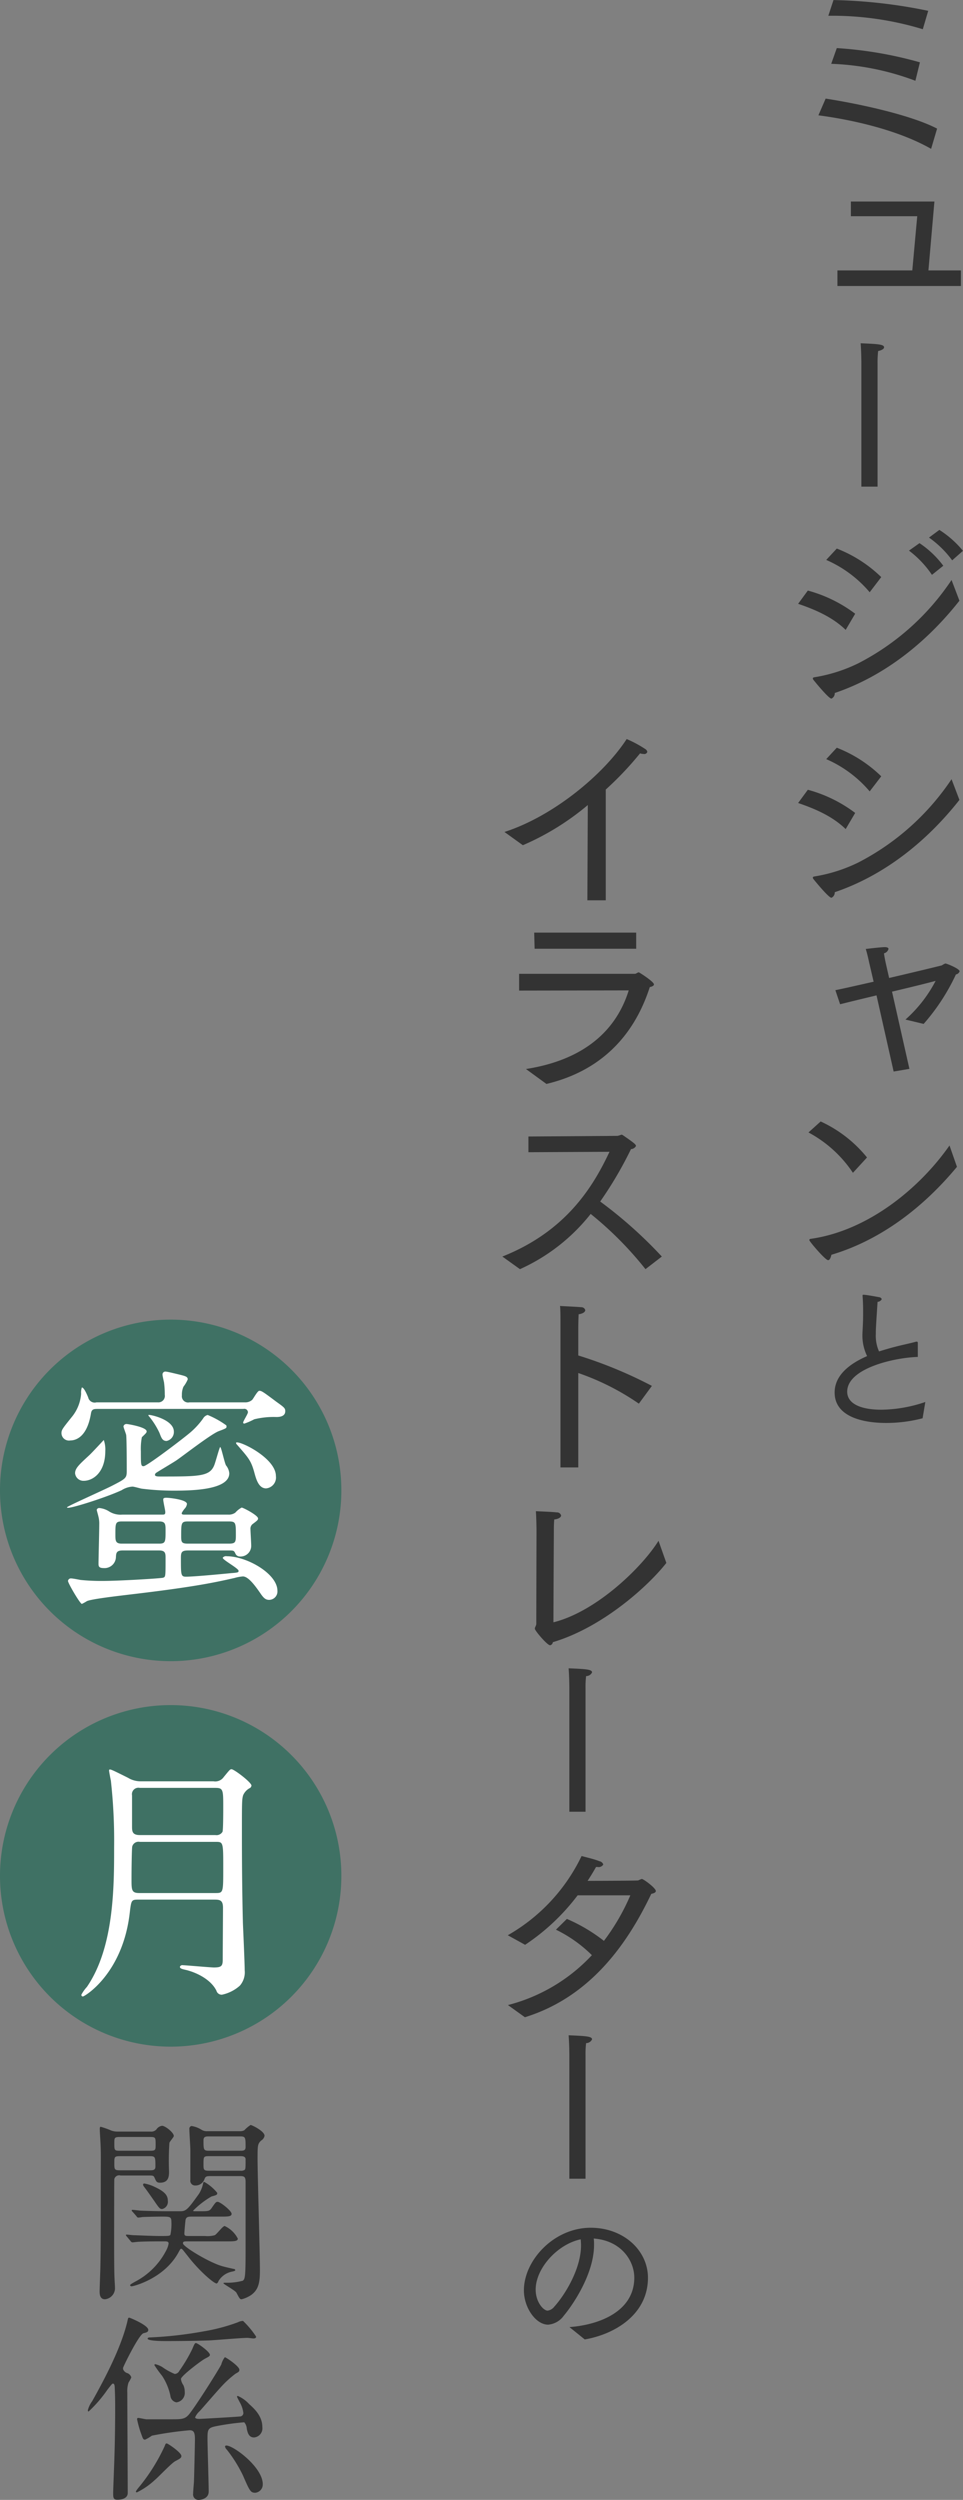 <svg id="グループ_21" data-name="グループ 21" xmlns="http://www.w3.org/2000/svg" width="183.28" height="475.63" viewBox="0 0 183.28 475.63">
  <rect x="0" y="0" width="183.28" height="475.63" fill="#808080" stroke="none"/>
  <defs>
    <style>
      .cls-1 {
        fill: #333;
      }

      .cls-1, .cls-2, .cls-3 {
        fill-rule: evenodd;
      }

      .cls-2 {
        fill: #3f7164;
      }

      .cls-3 {
        fill: #fff;
      }
    </style>
  </defs>
  <path id="_ミュージシャンと_" data-name=" ミュージシャンと " class="cls-1" d="M2039.15,1731.28a59.2,59.2,0,0,1,17.98,2.56l1.03-3.5a97.624,97.624,0,0,0-18.03-2.05Zm0.55,9.14a50.33,50.33,0,0,1,16.02,3.23l0.86-3.51a75.112,75.112,0,0,0-15.82-2.71Zm-2.44,9.8c6.34,0.83,15.11,2.76,21.45,6.38l1.14-3.85c-4.92-2.56-14.64-4.69-21.21-5.71Zm3.62,32.47h23.5v-2.96h-6.18l1.14-13.11h-15.9v2.8h12.63l-0.94,10.31h-14.25v2.96Zm4.56,38.18h3.08v-23.46a18.879,18.879,0,0,1,.11-2.34c0.78-.17,1.13-0.46,1.13-0.7,0-.57-1.1-0.64-4.46-0.78,0.14,1.87.14,3.86,0.14,3.86v23.42Zm12.87,9.69a19.1,19.1,0,0,1,4.41,4.33l2.05-1.81a18.8,18.8,0,0,0-4.49-3.98Zm-3.81,2.48a19.307,19.307,0,0,1,4.37,4.61l2.16-1.73a18.31,18.31,0,0,0-4.53-4.3Zm-15.75,1.77a22.733,22.733,0,0,1,8.27,6.15l2.2-2.88a25.21,25.21,0,0,0-8.46-5.43Zm23.85,3.82a47.359,47.359,0,0,1-17.71,15.83,29.58,29.58,0,0,1-8.42,2.68c-0.2.04-.27,0.12-0.27,0.2a0.615,0.615,0,0,0,.07.23c0.08,0.12,2.92,3.63,3.47,3.63a1.1,1.1,0,0,0,.63-1.07c9.52-3.22,17.59-9.76,23.73-17.56Zm-29.2,4.53c3.47,1.18,6.61,2.6,9.05,4.96l1.81-3.07a26.422,26.422,0,0,0-9.01-4.41Zm5.35,29.55a22.707,22.707,0,0,1,8.27,6.14l2.2-2.87a25.384,25.384,0,0,0-8.46-5.44Zm23.85,3.82a47.53,47.53,0,0,1-17.71,15.83,29.58,29.58,0,0,1-8.42,2.68c-0.2.04-.27,0.12-0.27,0.2a0.75,0.75,0,0,0,.07.23c0.08,0.12,2.92,3.62,3.47,3.62a1.093,1.093,0,0,0,.63-1.06c9.52-3.23,17.59-9.76,23.73-17.56Zm-29.2,4.53c3.47,1.18,6.61,2.6,9.05,4.96l1.81-3.07a26.242,26.242,0,0,0-9.01-4.41Zm18.18,51.09,3-.51-3.31-14.69c3.35-.79,6.57-1.58,8.3-2.05a25.625,25.625,0,0,1-5.74,7.36l3.46,0.83a39.264,39.264,0,0,0,6.14-9.41,0.939,0.939,0,0,0,.71-0.59c0-.51-2.48-1.5-2.72-1.5a3.678,3.678,0,0,0-.66.36c-0.12.04-4.96,1.22-10.04,2.4l-0.59-2.6s-0.28-1.22-.39-2.09a1.167,1.167,0,0,0,.86-0.83c0-.19-0.2-0.35-0.67-0.35h-0.16c-0.94.04-3.5,0.35-3.5,0.35,0.28,0.83.63,2.49,0.63,2.49l0.87,3.74c-2.99.67-5.71,1.3-7.28,1.61l0.9,2.68c1.54-.39,4.13-1.02,6.93-1.69Zm-16.21,11.59a23.428,23.428,0,0,1,8.46,7.68l2.68-2.92a24.471,24.471,0,0,0-8.82-6.85Zm26.84,2.48c-5.63,8.07-15.47,16.22-26.41,17.76a0.269,0.269,0,0,0-.27.2,0.279,0.279,0,0,0,.08.19c0.35,0.59,2.99,3.67,3.5,3.67,0.27,0,.47-0.36.63-1.03,9.52-2.83,17.63-9.17,23.89-16.73Zm-4.6,48.8a26.643,26.643,0,0,1-8.38,1.47c-3.89,0-6.49-1.13-6.49-3.43,0-4.47,9.03-6.49,13.44-6.61v-2.7a0.194,0.194,0,0,0-.22-0.21h-0.09c-1.16.33-2.6,0.61-4.01,0.98-0.95.24-1.99,0.55-3.06,0.88a7.244,7.244,0,0,1-.61-3.36v-0.43c0-.68.18-3.31,0.33-5.64a0.954,0.954,0,0,0,.8-0.52,0.607,0.607,0,0,0-.52-0.37c-0.46-.09-2.45-0.46-2.97-0.46a0.13,0.13,0,0,0-.16.16v0.12c0.07,0.98.1,1.87,0.1,2.66v0.77c0,1.62-.1,2.85-0.13,3.77a8.888,8.888,0,0,0,.89,4.19c-3.24,1.41-6.18,3.59-6.18,6.93,0,4.62,5.39,5.79,9.79,5.79a27.409,27.409,0,0,0,6.95-.89Z" transform="translate(-1881.5 -1728.28)"/>
  <path id="イラストレーターの" class="cls-1" d="M1981.01,1889.09a49.452,49.452,0,0,0,12.36-7.64l-0.08,18.12h3.5V1878.5a62.088,62.088,0,0,0,6.53-6.89,2.211,2.211,0,0,0,.67.12,0.6,0.6,0,0,0,.71-0.4,0.789,0.789,0,0,0-.35-0.51,22.157,22.157,0,0,0-3.58-1.93c-4.29,6.62-13.86,14.65-23.26,17.68Zm2.24,19.7h19.33v-3.07h-19.41Zm2.25,25.72c10.23-2.44,16.64-9.02,19.67-18.43,0.59-.12.79-0.32,0.79-0.51,0-.52-2.79-2.29-2.87-2.29-0.28,0-.47.28-0.79,0.28h-22v3.19l20.86-.04c-2.36,7.6-8.46,13.23-19.56,14.96Zm-5.04,35.24a35.941,35.941,0,0,0,13.46-10.51,66.517,66.517,0,0,1,10.43,10.51l3.11-2.4a83.883,83.883,0,0,0-11.73-10.47,72.978,72.978,0,0,0,5.86-9.97,1.142,1.142,0,0,0,.95-0.59c0-.31-0.48-0.67-2.48-2.05a0.592,0.592,0,0,0-.28-0.11,5.313,5.313,0,0,1-.75.23l-16.96.12v2.99l15.43-.08c-3.07,6.54-8.19,15.09-20.39,19.93Zm7.71,37.72h3.39v-17.96a47.4,47.4,0,0,1,11.53,5.83l2.48-3.38a83.089,83.089,0,0,0-14.01-5.79v-5.12s0-1.42.07-2.72c0.87-.12,1.26-0.47,1.26-0.79a0.768,0.768,0,0,0-.78-0.55c-0.67-.08-3.58-0.2-4.02-0.24,0.08,0.87.08,2.09,0.08,2.92v27.8Zm18.66,13.96c-3.07,4.96-11.77,13.46-20,15.51,0-1.06.04-10.59,0.08-17.05,0-.9,0-1.73.08-2.52,0.83-.08,1.3-0.43,1.3-0.75a0.784,0.784,0,0,0-.83-0.59c-0.9-.12-3.54-0.2-3.97-0.23,0.08,1.1.12,3.11,0.12,3.82,0,0-.04,14.21-0.04,17.6,0,0.35-.28.63-0.28,0.94,0,0.36,2.36,3.15,2.91,3.15a0.673,0.673,0,0,0,.52-0.59c9.52-2.83,18.22-10.75,21.6-15.08Zm-16.97,51.55h3.08v-23.47a17.076,17.076,0,0,1,.11-2.34,1.222,1.222,0,0,0,1.13-.7c0-.57-1.1-0.64-4.46-0.78,0.14,1.87.14,3.86,0.14,3.86v23.43Zm-8.46,39.1c12.87-3.98,19.84-14.65,24.05-23.47,0.55-.12.87-0.28,0.87-0.55,0-.55-2.33-2.29-2.68-2.29a4.454,4.454,0,0,0-.67.28c-0.2.04-5.67,0.08-9.64,0.08,0.55-.83,1.1-1.73,1.61-2.64h0.28a1.022,1.022,0,0,0,1.1-.47,0.944,0.944,0,0,0-.75-0.63c-0.94-.4-2.72-0.79-3.38-0.99a34.537,34.537,0,0,1-14.05,15.08l3.3,1.82a40.919,40.919,0,0,0,10-9.42h10.03a41.067,41.067,0,0,1-5.03,8.67,31.842,31.842,0,0,0-7.05-4.18l-2.08,2.05a25.633,25.633,0,0,1,6.84,4.85,33.068,33.068,0,0,1-15.98,9.49Zm8.46,30.72h3.08v-23.47a16.816,16.816,0,0,1,.11-2.33,1.241,1.241,0,0,0,1.13-.71c0-.57-1.1-0.64-4.46-0.78,0.14,1.87.14,3.86,0.14,3.86v23.43Zm2.93,30.58c5.72-.98,12.03-4.74,12.03-11.73,0-5.21-4.65-9.52-10.9-9.52-7.01,0-12.71,6.21-12.71,11.91,0,3.34,2.3,6.53,4.6,6.53a4.061,4.061,0,0,0,3-1.72c1.65-1.96,5.75-7.9,5.75-13.45a8.378,8.378,0,0,0-.06-1.22c5.3,0.4,7.72,4.29,7.72,7.44,0,6.4-6.59,8.98-12.34,9.41Zm-0.77-19.05c0.03,0.4.06,0.77,0.06,1.17,0,4.5-3.12,9.49-5.11,11.67a1.89,1.89,0,0,1-1.25.73c-0.77,0-2.27-1.59-2.27-4.01C1983.45,2159.88,1987.55,2155.28,1992.02,2154.33Z" transform="translate(-1881.5 -1728.28)"/>
  <path id="長方形_2" data-name="長方形 2" class="cls-2" d="M1913.98,1979.35a32.486,32.486,0,0,1,32.49,32.48v0.02a32.485,32.485,0,0,1-64.97,0v-0.02A32.478,32.478,0,0,1,1913.98,1979.35Z" transform="translate(-1881.5 -1728.28)"/>
  <path id="長方形_2-2" data-name="長方形 2" class="cls-2" d="M1913.98,2052.69a32.486,32.486,0,0,1,32.49,32.48v0.02a32.485,32.485,0,0,1-64.97,0v-0.02A32.478,32.478,0,0,1,1913.98,2052.69Z" transform="translate(-1881.5 -1728.28)"/>
  <path id="蜜" class="cls-3" d="M1925.14,2023.27c0.86,0,.91.04,1.2,0.67a0.9,0.9,0,0,0,.81.48,2.028,2.028,0,0,0,2.16-2.11c0-.48-0.14-2.64-0.14-3.08a1.108,1.108,0,0,1,.38-0.96c0.96-.72,1.06-0.81,1.06-1.1,0-.58-2.83-2.06-3.12-2.06a4.417,4.417,0,0,0-1.2.96,2.092,2.092,0,0,1-1.34.38h-8.3c-0.34,0-.57,0-0.57-0.29a4.374,4.374,0,0,1,.67-0.96,1.6,1.6,0,0,0,.33-0.77c0-.86-3.45-1.19-3.93-1.19-0.58,0-.58.19-0.58,0.38,0,0.38.39,2.01,0.39,2.35,0,0.48-.19.48-0.63,0.48h-7.57a4.046,4.046,0,0,1-2.45-.58,4.207,4.207,0,0,0-1.87-.67,0.473,0.473,0,0,0-.53.34c0,0.09.29,1.1,0.29,1.15a5.5,5.5,0,0,1,.19,1.68c0,1.2-.14,6.38-0.14,7.44,0,0.43.05,0.81,0.96,0.81a2.166,2.166,0,0,0,2.35-2.01c0.04-.77.04-1.34,1.24-1.34h7.01c1.2,0,1.2.62,1.2,1.43,0,3.6,0,3.56-.44,3.75-0.38.14-8.49,0.62-11.51,0.62a39.443,39.443,0,0,1-4.22-.19c-0.29-.05-1.48-0.29-1.77-0.29a0.551,0.551,0,0,0-.63.48c0,0.43,2.31,4.37,2.64,4.37a8.255,8.255,0,0,0,.96-0.53c0.91-.43,6.52-1.05,8.11-1.25,12.32-1.44,16.45-2.35,20-3.16a7.84,7.84,0,0,1,1.58-.29c1.06,0,2.4,1.87,3.36,3.26,0.62,0.91,1,1.2,1.63,1.2a1.6,1.6,0,0,0,1.58-1.73c0-3.26-5.85-6.57-9.64-6.57a0.761,0.761,0,0,0-.77.29c0,0.43,3.02,2.01,3.02,2.49,0,0.29-.14.34-1.39,0.43-2.06.2-7.09,0.68-8.63,0.68-0.96,0-.96-0.34-0.96-3.46,0-1.1.05-1.53,1.34-1.53h7.87Zm-13.33-5.52c1.2,0,1.2.57,1.2,1.72,0,2.12,0,2.5-1.2,2.5h-7.15c-1.2,0-1.2-.58-1.2-1.73,0-2.11,0-2.49,1.2-2.49h7.15Zm5.46,4.22c-1.15,0-1.29-.24-1.29-1.34,0-2.6,0-2.88,1.29-2.88h7.77c1.35,0,1.35.24,1.35,2.68,0,1.25-.1,1.54-1.3,1.54h-7.82Zm0.29-26.88a1.19,1.19,0,0,1-1.44-1.34,3.8,3.8,0,0,1,.29-1.63,6.348,6.348,0,0,0,.82-1.39c0-.53-0.44-0.63-1.54-0.91-0.43-.1-2.35-0.58-2.64-0.58a0.543,0.543,0,0,0-.62.58c0,0.24.24,1.24,0.29,1.48a17.778,17.778,0,0,1,.14,2.36,1.228,1.228,0,0,1-1.34,1.43h-11.66a1.266,1.266,0,0,1-1.58-.95c-0.19-.44-0.77-1.88-1.2-1.88a3.017,3.017,0,0,0-.14,1.2,7.873,7.873,0,0,1-1.78,4.42c-1.77,2.21-1.96,2.45-1.96,3.07a1.425,1.425,0,0,0,1.68,1.39c0.86,0,3.16-.43,3.93-5.13,0.14-.87.57-0.87,1.39-0.87h27.63a0.685,0.685,0,0,1,.86.63c0,0.33-.91,1.68-0.91,1.96a0.193,0.193,0,0,0,.24.2,12.931,12.931,0,0,0,1.87-.82,15.448,15.448,0,0,1,4.22-.43c0.72,0,1.68-.15,1.68-1.11,0-.57-0.19-0.72-1.73-1.82-2.49-1.87-2.78-2.06-3.21-2.06-0.34,0-1.15,1.53-1.35,1.72a1.947,1.947,0,0,1-1.43.48h-10.51Zm8.87,7.68a0.43,0.43,0,0,0,.15.34c2.3,2.64,2.73,3.07,3.4,5.61,0.29,1.01.77,2.74,2.16,2.74a2.074,2.074,0,0,0,1.87-2.35C1934.01,2005.6,1926.77,2002.2,1926.43,2002.77Zm-25.18-.52s-2.3,2.49-2.78,2.92c-1.87,1.73-2.68,2.45-2.68,3.41a1.59,1.59,0,0,0,1.63,1.44c1.82,0,4.12-1.63,4.12-5.66A5.442,5.442,0,0,0,1901.25,2002.25Zm8.49-4.76a0.4,0.4,0,0,0,.15.29,14.773,14.773,0,0,1,1.96,3.12c0.34,0.87.53,1.54,1.35,1.54a1.741,1.741,0,0,0,1.39-1.78C1914.59,1998.31,1909.89,1997.35,1909.74,1997.49Zm2.31,11.71c-0.53,0-1.06,0-1.06-.33a0.513,0.513,0,0,1,.19-0.34c0.15-.14,3.26-1.97,3.89-2.4,1.15-.77,6.57-4.99,8.06-5.56,1.43-.53,1.48-0.58,1.48-0.87a0.434,0.434,0,0,0-.05-0.24,17.078,17.078,0,0,0-3.54-1.97,1.4,1.4,0,0,0-.87.68,14.844,14.844,0,0,1-2.3,2.54c-1.2,1.06-8.39,6.53-9.02,6.53-0.52,0-.52-0.29-0.52-2.83a11.517,11.517,0,0,1,.19-2.69c0.81-.77.91-0.87,0.91-1.11,0-.81-3.55-1.39-3.74-1.39a0.577,0.577,0,0,0-.67.43c0,0.24.48,1.4,0.52,1.68,0.1,0.96.1,5.62,0.1,6.91,0,1.25-.24,1.4-2.64,2.64-1.34.72-8.73,3.99-8.73,4.18,0,0.09.15,0.09,0.24,0.09,0.96,0,7.29-2.01,10.17-3.35a4.3,4.3,0,0,1,2.06-.68c0.29,0,1.44.34,1.73,0.39a49.065,49.065,0,0,0,6.23.38c3.65,0,10.46-.19,10.46-3.31a2.808,2.808,0,0,0-.62-1.49c-0.29-.48-0.91-3.5-1.11-3.5-0.14,0-.91,2.97-1.15,3.5C1921.4,2009.2,1919.34,2009.2,1912.05,2009.2Z" transform="translate(-1881.5 -1728.28)"/>
  <path id="月" class="cls-3" d="M1922.41,2089.7c1,0,1.53.19,1.53,1.54,0,1.58-.05,8.49-0.05,9.88,0,1.2-.24,1.49-1.68,1.49-0.62,0-5.42-.43-5.9-0.43a0.492,0.492,0,0,0-.57.29c0,0.33.34,0.43,1.2,0.62,2.3,0.58,4.79,1.97,5.75,3.94a1.037,1.037,0,0,0,1.06.76,7.382,7.382,0,0,0,3.4-1.72,3.861,3.861,0,0,0,.92-2.93c0-1.44-.29-7.73-0.34-8.98-0.14-5.66-.19-11.42-0.19-17.08,0-5.9,0-6.48.24-7.25a2.8,2.8,0,0,1,1.34-1.39,0.728,0.728,0,0,0,.24-0.43c0-.62-3.31-3.12-3.79-3.12-0.29,0-.38.14-1.49,1.49a1.972,1.972,0,0,1-1.96.81h-13.67a4.627,4.627,0,0,1-2.59-.67c-2.88-1.44-3.21-1.58-3.45-1.58-0.15,0-.15.14-0.15,0.24,0,0.14.29,1.68,0.34,1.87a103.039,103.039,0,0,1,.62,12.67c0,7.49,0,19.05-5.18,26.59a7.1,7.1,0,0,0-1.05,1.48,0.287,0.287,0,0,0,.28.34c0.34,0,7.58-4.32,8.92-15.89,0.29-2.39.29-2.54,1.59-2.54h14.63Zm0.09-21.26c1.49,0,1.49.39,1.49,3.74,0,0.63,0,4.23-.14,4.61a1.314,1.314,0,0,1-1.35.63h-14.39c-1.44,0-1.48-.72-1.48-1.64v-5.9a1.235,1.235,0,0,1,1.48-1.44h14.39Zm0,10.27c1.49,0,1.49,0,1.49,4.99,0,4.71,0,4.75-1.49,4.75h-14.48c-1.49,0-1.49-.57-1.49-2.68,0-1.92.05-5.81,0.14-6.19a1.244,1.244,0,0,1,1.44-.87h14.39Z" transform="translate(-1881.5 -1728.28)"/>
  <path id="関係" class="cls-1" d="M1927.03,2142.3c0.79,0,1.21,0,1.21,1.03v13.41c0,5.01-.15,5.13-0.53,5.47a11.424,11.424,0,0,1-3.19.38c-0.38,0-.49,0-0.49.11,0,0.15,2.24,1.37,2.47,1.79,0.6,1.14.68,1.25,0.98,1.25a5.858,5.858,0,0,0,1.86-.84c1.37-1.02,1.63-2.35,1.63-4.67,0-3.34-.45-18.12-0.45-21.12,0-2.62,0-2.92.68-3.57a1.328,1.328,0,0,0,.65-0.91c0-.87-2.39-2.05-2.66-2.05a6.142,6.142,0,0,0-1.18.99,1.587,1.587,0,0,1-.83.19h-6.19a1.916,1.916,0,0,1-1.18-.3,5.064,5.064,0,0,0-1.86-.69,0.536,0.536,0,0,0-.41.61c0,0.64.19,3.38,0.19,3.95v5.7a0.9,0.9,0,0,0,.95,1.06,1.787,1.787,0,0,0,1.74-1.22c0.19-.53.42-0.57,1.22-0.57h5.39Zm-5.73-4.82c-1.07,0-1.07-.19-1.07-2.01,0-.72.5-0.72,1.07-0.72h5.92c1.02,0,1.02.22,1.02,2.05,0,0.68-.49.68-1.02,0.68h-5.92Zm5.92,1.03c0.38,0,1.02,0,1.02.6,0,1.64,0,1.83-.19,2.02a1.316,1.316,0,0,1-.83.15h-5.96c-1.03,0-1.03-.23-1.03-1.22,0-1.44,0-1.55,1.03-1.55h5.96Zm-19.74,11.43a0.47,0.47,0,0,0,.3.26,6.936,6.936,0,0,0,.84-0.11c0.87-.04,2.96-0.08,3.68-0.08,1.44,0,1.82,0,1.82.92a9.856,9.856,0,0,1-.19,2.54c-0.15.23-.34,0.23-2.12,0.23-1.3,0-4.45-.15-4.86-0.15-0.19,0-1.14-.12-1.37-0.12a0.1,0.1,0,0,0-.11.12,0.541,0.541,0,0,0,.15.23l0.72,0.87a0.523,0.523,0,0,0,.34.26c0.23,0,.99-0.11,1.14-0.11,1.52-.08,3.34-0.08,4.97-0.08,0.42,0,.8,0,0.8.42a4.221,4.221,0,0,1-.49,1.37,13.807,13.807,0,0,1-5.96,5.92c-0.8.46-.88,0.54-0.88,0.65a0.282,0.282,0,0,0,.31.19c0.3,0,6.03-1.4,8.8-6.27,0.42-.76.46-0.87,0.61-0.87,0.19,0,.27.15,1.18,1.29,2.24,2.93,5.05,5.32,5.58,5.32a0.711,0.711,0,0,0,.34-0.46,3.9,3.9,0,0,1,2.66-1.82c0.45-.11.53-0.15,0.53-0.27a0.249,0.249,0,0,0-.27-0.22c-0.72-.16-1.9-0.42-2.47-0.61-2.42-.76-7.21-3.65-7.21-4.26,0-.38.23-0.38,1.03-0.38h7.4c1.25,0,2.01,0,2.01-.53a5.329,5.329,0,0,0-2.5-2.39c-0.38,0-1.52,1.6-1.9,1.75a5.1,5.1,0,0,1-1.86.15h-3.08c-0.53,0-.83,0-0.83-0.46,0-.34.15-1.97,0.19-2.31,0.04-.92.57-0.92,1.29-0.92h5.5c1.26,0,2.01,0,2.01-.53,0-.57-2.16-2.28-2.65-2.28-0.34,0-.42.12-1.18,1.22-0.42.57-.61,0.57-2.43,0.57h-0.64c-0.27,0-.42,0-0.42-0.11a16.479,16.479,0,0,1,3.49-2.7c0.99-.27,1.1-0.31,1.1-0.68a8.47,8.47,0,0,0-2.47-2.09,0.239,0.239,0,0,0-.22.26,5.948,5.948,0,0,1-.8,2.02c-2.16,3-2.43,3.3-3.61,3.3h-2.16c-1.78,0-3.38-.04-5.2-0.11-0.27,0-1.44-.16-1.71-0.16a0.1,0.1,0,0,0-.11.12,0.333,0.333,0,0,0,.15.23Zm-3.65-16.11a3.167,3.167,0,0,1-1.4-.3,17.86,17.86,0,0,0-1.75-.61c-0.19,0-.19.27-0.19,0.46,0,0.53.16,2.77,0.16,3.23,0.07,1.52.03,2.62,0.03,7.4,0,8.32,0,11.59-.07,15.2,0,0.79-.15,4.33-0.15,5.05,0,0.45.03,1.48,1.02,1.48a2.121,2.121,0,0,0,1.9-2.28c0-.27-0.08-1.37-0.08-1.67-0.11-1.79-.07-9.91-0.07-13.14,0-.69,0-5.55.03-5.78a0.939,0.939,0,0,1,1.18-.68h5.35c0.8,0,.95,0,1.14.46,0.31,0.68.38,0.91,1.03,0.91,1.71,0,1.71-1.33,1.71-2.17a51.1,51.1,0,0,1,.07-5.39c0.04-.27.84-1.1,0.84-1.33,0-.65-1.64-1.94-2.24-1.94a1.568,1.568,0,0,0-1.1.73,1.351,1.351,0,0,1-1.14.37h-6.27Zm6.23,1.03c1.06,0,1.06.11,1.06,1.44,0,1.03,0,1.18-1.06,1.18h-5.69c-1.11,0-1.11-.07-1.11-1.44,0-1.03,0-1.18,1.11-1.18h5.69Zm-0.04,3.65c1.06,0,1.06.19,1.06,2.01,0,0.68-.53.68-1.06,0.68h-5.69c-1.07,0-1.07-.19-1.07-1.36s0-1.33,1.07-1.33h5.69Zm0.99,5.88a7.577,7.577,0,0,0-2.05-.68,0.217,0.217,0,0,0-.23.23,0.729,0.729,0,0,0,.15.34c0.76,0.99,1.48,2.05,1.94,2.7,0.99,1.44,1.1,1.59,1.55,1.59a1.412,1.412,0,0,0,1.07-1.59C1913.44,2146.06,1912.98,2145.31,1911.01,2144.39Zm16.97,44.75a2.029,2.029,0,0,1,.49,1.26c0.15,0.64.34,1.63,1.37,1.63a1.743,1.743,0,0,0,1.59-1.97c0-2.09-1.48-3.46-2.54-4.41a6.245,6.245,0,0,0-2.13-1.52,0.141,0.141,0,0,0-.15.15c0,0.08.45,0.91,0.53,1.07a5.323,5.323,0,0,1,.68,2.05,0.672,0.672,0,0,1-.72.64c-0.68.08-7.36,0.46-7.66,0.46-0.16,0-.8,0-0.8-0.31a3.41,3.41,0,0,1,.87-1.17c0.65-.72,3.38-3.88,3.95-4.48a19.792,19.792,0,0,1,2.85-2.63c0.6-.34.75-0.41,0.75-0.76,0-.68-2.58-2.39-2.77-2.39a3.944,3.944,0,0,0-.68,1.41c-1.02,1.86-5.12,8.28-6.19,9.53-0.76.87-1.44,0.87-3.3,0.87h-4.82c-0.23-.03-1.29-0.26-1.52-0.26a0.221,0.221,0,0,0-.19.26,19.526,19.526,0,0,0,.95,3.23c0.15,0.5.3,0.65,0.57,0.65a7.421,7.421,0,0,0,1.29-.76,65.993,65.993,0,0,1,7.18-1.03c0.75,0,1.02.34,1.02,1.67,0,0.88-.15,7.45-0.19,8.17-0.11,1.33-.15,1.94-0.15,2.2a1.044,1.044,0,0,0,1.06,1.22c0.08,0,1.9-.08,1.9-1.6,0-1.59-.23-8.62-0.23-10.06,0-1.71.08-2.05,1.56-2.36A48.167,48.167,0,0,1,1927.98,2189.14Zm-0.23-19.29a2.459,2.459,0,0,0-.99.27,35.321,35.321,0,0,1-6.38,1.7,74.905,74.905,0,0,1-10.36,1.18c-0.34,0-.42.12-0.42,0.23,0,0.46,2.93.46,3.42,0.46,0.3,0,4.71,0,8.24-.12,1.06-.04,6.18-0.49,7.36-0.49,0.15,0,.95.11,1.1,0.11,0.12,0,.53,0,0.53-0.34A17.1,17.1,0,0,0,1927.75,2169.85Zm-22.82,9.19a0.816,0.816,0,0,1,0-.27c0-.18,3-6.34,3.88-6.57,0.57-.15.91-0.22,0.91-0.64,0-.88-3.49-2.32-3.61-2.32-0.23,0-.23.08-0.38,0.76-1.21,5.05-4.36,10.98-6.68,15.12a5.047,5.047,0,0,0-.83,1.71c0,0.07,0,.26.15,0.26a24.9,24.9,0,0,0,3.57-4.14c0.83-1.06.91-1.17,1.06-1.17,0.3,0,.34.45,0.34,0.95,0.04,0.49.08,1.97,0.08,3.64,0,2.51-.04,6.38-0.16,9.91-0.03.99-.22,5.7-0.22,6.31,0,0.8,0,1.29.79,1.29,0.23,0,1.98,0,1.98-1.29,0-2.7-.08-16.1-0.08-19.11a5.226,5.226,0,0,1,.23-1.89,6.162,6.162,0,0,0,.53-0.99,1.257,1.257,0,0,0-.72-0.8A1.221,1.221,0,0,1,1904.93,2179.04Zm11.01,1.86c0-.57,3.91-3.53,4.6-3.87,0.64-.34.91-0.46,0.91-0.72,0-.57-2.32-2.24-2.66-2.24-0.19,0-.27.11-0.68,1.1a28.688,28.688,0,0,1-2.47,4.17,1.068,1.068,0,0,1-.87.61,11.474,11.474,0,0,1-2.4-1.33,4.942,4.942,0,0,0-1.29-.53,0.165,0.165,0,0,0-.19.19,23.416,23.416,0,0,0,1.48,2.05,11.134,11.134,0,0,1,1.56,3.76,1.4,1.4,0,0,0,1.14,1.26,1.807,1.807,0,0,0,1.59-2.02,3,3,0,0,0-.26-1.25A2.474,2.474,0,0,1,1915.94,2180.9Zm8.51,12.69a0.179,0.179,0,0,0-.12.19,1.1,1.1,0,0,0,.34.57,26.318,26.318,0,0,1,3.08,4.93c1.29,2.97,1.44,3.27,2.35,3.27a1.583,1.583,0,0,0,1.41-1.63C1931.51,2197.54,1925.43,2193.21,1924.45,2193.59Zm-11.2-.42c-0.23,0-.23.04-0.42,0.53a35.849,35.849,0,0,1-4.82,7.71,6.15,6.15,0,0,0-.65.88,0.181,0.181,0,0,0,.19.19,14.054,14.054,0,0,0,3.46-2.4c0.57-.45,3.11-3.15,3.83-3.53,0.91-.49,1.18-0.61,1.18-0.99C1916.02,2194.88,1913.44,2193.17,1913.25,2193.17Z" transform="translate(-1881.5 -1728.28)"/>
</svg>
